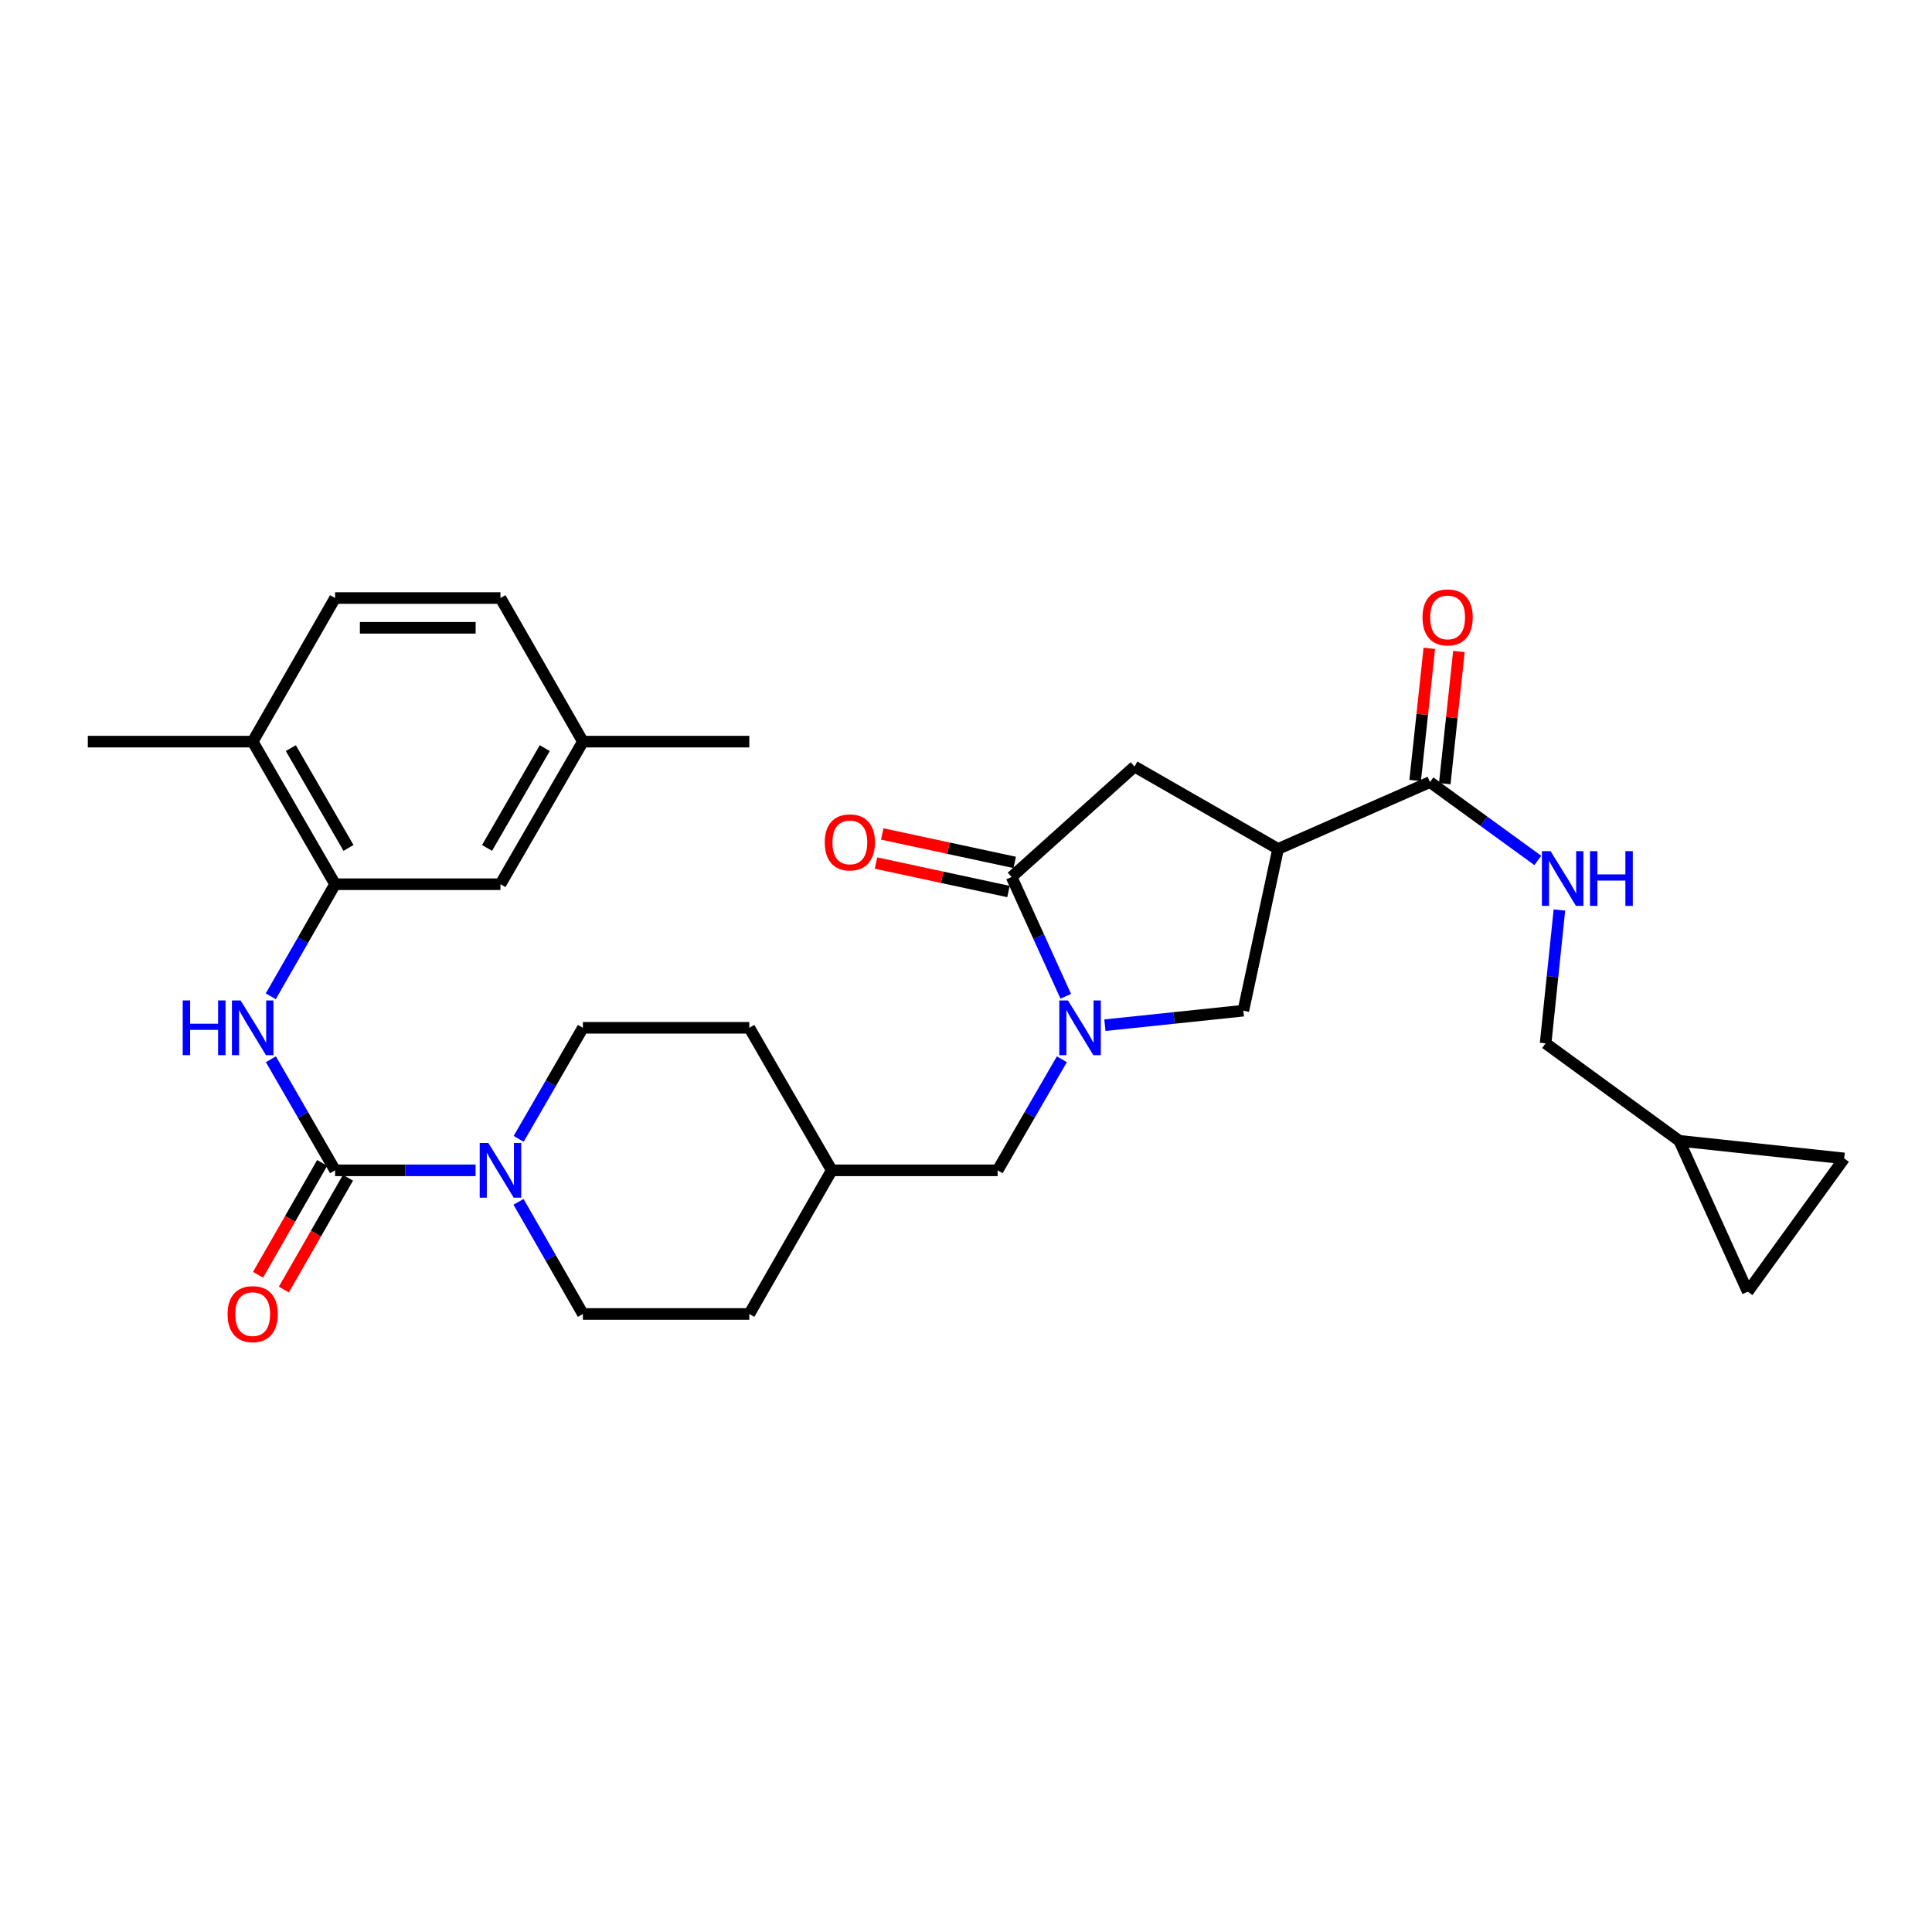 <?xml version='1.0' encoding='iso-8859-1'?>
<svg version='1.1' baseProfile='full'
              xmlns='http://www.w3.org/2000/svg'
                      xmlns:rdkit='http://www.rdkit.org/xml'
                      xmlns:xlink='http://www.w3.org/1999/xlink'
                  xml:space='preserve'
width='1000px' height='1000px' viewBox='0 0 1000 1000'>
<!-- END OF HEADER -->
<rect style='opacity:1.0;fill:#FFFFFF;stroke:none' width='1000' height='1000' x='0' y='0'> </rect>
<path class='bond-2' d='M 551.638,515.685 L 537.621,484.801' style='fill:none;fill-rule:evenodd;stroke:#0000FF;stroke-width:6px;stroke-linecap:butt;stroke-linejoin:miter;stroke-opacity:1' />
<path class='bond-2' d='M 537.621,484.801 L 523.605,453.918' style='fill:none;fill-rule:evenodd;stroke:#000000;stroke-width:6px;stroke-linecap:butt;stroke-linejoin:miter;stroke-opacity:1' />
<path class='bond-6' d='M 571.901,530.639 L 607.727,526.881' style='fill:none;fill-rule:evenodd;stroke:#0000FF;stroke-width:6px;stroke-linecap:butt;stroke-linejoin:miter;stroke-opacity:1' />
<path class='bond-6' d='M 607.727,526.881 L 643.553,523.122' style='fill:none;fill-rule:evenodd;stroke:#000000;stroke-width:6px;stroke-linecap:butt;stroke-linejoin:miter;stroke-opacity:1' />
<path class='bond-10' d='M 549.614,548.279 L 532.989,577.022' style='fill:none;fill-rule:evenodd;stroke:#0000FF;stroke-width:6px;stroke-linecap:butt;stroke-linejoin:miter;stroke-opacity:1' />
<path class='bond-10' d='M 532.989,577.022 L 516.364,605.764' style='fill:none;fill-rule:evenodd;stroke:#000000;stroke-width:6px;stroke-linecap:butt;stroke-linejoin:miter;stroke-opacity:1' />
<path class='bond-0' d='M 173.439,605.764 L 209.797,605.764' style='fill:none;fill-rule:evenodd;stroke:#000000;stroke-width:6px;stroke-linecap:butt;stroke-linejoin:miter;stroke-opacity:1' />
<path class='bond-0' d='M 209.797,605.764 L 246.154,605.764' style='fill:none;fill-rule:evenodd;stroke:#0000FF;stroke-width:6px;stroke-linecap:butt;stroke-linejoin:miter;stroke-opacity:1' />
<path class='bond-4' d='M 173.439,605.764 L 156.824,577.021' style='fill:none;fill-rule:evenodd;stroke:#000000;stroke-width:6px;stroke-linecap:butt;stroke-linejoin:miter;stroke-opacity:1' />
<path class='bond-4' d='M 156.824,577.021 L 140.209,548.279' style='fill:none;fill-rule:evenodd;stroke:#0000FF;stroke-width:6px;stroke-linecap:butt;stroke-linejoin:miter;stroke-opacity:1' />
<path class='bond-14' d='M 166.758,601.931 L 150.156,630.874' style='fill:none;fill-rule:evenodd;stroke:#000000;stroke-width:6px;stroke-linecap:butt;stroke-linejoin:miter;stroke-opacity:1' />
<path class='bond-14' d='M 150.156,630.874 L 133.554,659.816' style='fill:none;fill-rule:evenodd;stroke:#FF0000;stroke-width:6px;stroke-linecap:butt;stroke-linejoin:miter;stroke-opacity:1' />
<path class='bond-14' d='M 180.121,609.596 L 163.519,638.539' style='fill:none;fill-rule:evenodd;stroke:#000000;stroke-width:6px;stroke-linecap:butt;stroke-linejoin:miter;stroke-opacity:1' />
<path class='bond-14' d='M 163.519,638.539 L 146.917,667.482' style='fill:none;fill-rule:evenodd;stroke:#FF0000;stroke-width:6px;stroke-linecap:butt;stroke-linejoin:miter;stroke-opacity:1' />
<path class='bond-1' d='M 661.534,439.402 L 643.553,523.122' style='fill:none;fill-rule:evenodd;stroke:#000000;stroke-width:6px;stroke-linecap:butt;stroke-linejoin:miter;stroke-opacity:1' />
<path class='bond-5' d='M 661.534,439.402 L 740.145,404.8' style='fill:none;fill-rule:evenodd;stroke:#000000;stroke-width:6px;stroke-linecap:butt;stroke-linejoin:miter;stroke-opacity:1' />
<path class='bond-30' d='M 661.534,439.402 L 587.212,396.763' style='fill:none;fill-rule:evenodd;stroke:#000000;stroke-width:6px;stroke-linecap:butt;stroke-linejoin:miter;stroke-opacity:1' />
<path class='bond-8' d='M 523.605,453.918 L 587.212,396.763' style='fill:none;fill-rule:evenodd;stroke:#000000;stroke-width:6px;stroke-linecap:butt;stroke-linejoin:miter;stroke-opacity:1' />
<path class='bond-15' d='M 525.222,446.387 L 490.932,439.022' style='fill:none;fill-rule:evenodd;stroke:#000000;stroke-width:6px;stroke-linecap:butt;stroke-linejoin:miter;stroke-opacity:1' />
<path class='bond-15' d='M 490.932,439.022 L 456.643,431.657' style='fill:none;fill-rule:evenodd;stroke:#FF0000;stroke-width:6px;stroke-linecap:butt;stroke-linejoin:miter;stroke-opacity:1' />
<path class='bond-15' d='M 521.987,461.448 L 487.697,454.084' style='fill:none;fill-rule:evenodd;stroke:#000000;stroke-width:6px;stroke-linecap:butt;stroke-linejoin:miter;stroke-opacity:1' />
<path class='bond-15' d='M 487.697,454.084 L 453.408,446.719' style='fill:none;fill-rule:evenodd;stroke:#FF0000;stroke-width:6px;stroke-linecap:butt;stroke-linejoin:miter;stroke-opacity:1' />
<path class='bond-3' d='M 268.391,622.067 L 285.049,651.089' style='fill:none;fill-rule:evenodd;stroke:#0000FF;stroke-width:6px;stroke-linecap:butt;stroke-linejoin:miter;stroke-opacity:1' />
<path class='bond-3' d='M 285.049,651.089 L 301.707,680.112' style='fill:none;fill-rule:evenodd;stroke:#000000;stroke-width:6px;stroke-linecap:butt;stroke-linejoin:miter;stroke-opacity:1' />
<path class='bond-31' d='M 268.456,589.473 L 285.082,560.731' style='fill:none;fill-rule:evenodd;stroke:#0000FF;stroke-width:6px;stroke-linecap:butt;stroke-linejoin:miter;stroke-opacity:1' />
<path class='bond-31' d='M 285.082,560.731 L 301.707,531.989' style='fill:none;fill-rule:evenodd;stroke:#000000;stroke-width:6px;stroke-linecap:butt;stroke-linejoin:miter;stroke-opacity:1' />
<path class='bond-7' d='M 140.146,515.687 L 156.793,486.676' style='fill:none;fill-rule:evenodd;stroke:#0000FF;stroke-width:6px;stroke-linecap:butt;stroke-linejoin:miter;stroke-opacity:1' />
<path class='bond-7' d='M 156.793,486.676 L 173.439,457.666' style='fill:none;fill-rule:evenodd;stroke:#000000;stroke-width:6px;stroke-linecap:butt;stroke-linejoin:miter;stroke-opacity:1' />
<path class='bond-9' d='M 740.145,404.8 L 768.059,425.083' style='fill:none;fill-rule:evenodd;stroke:#000000;stroke-width:6px;stroke-linecap:butt;stroke-linejoin:miter;stroke-opacity:1' />
<path class='bond-9' d='M 768.059,425.083 L 795.973,445.367' style='fill:none;fill-rule:evenodd;stroke:#0000FF;stroke-width:6px;stroke-linecap:butt;stroke-linejoin:miter;stroke-opacity:1' />
<path class='bond-20' d='M 747.804,405.621 L 751.468,371.417' style='fill:none;fill-rule:evenodd;stroke:#000000;stroke-width:6px;stroke-linecap:butt;stroke-linejoin:miter;stroke-opacity:1' />
<path class='bond-20' d='M 751.468,371.417 L 755.133,337.214' style='fill:none;fill-rule:evenodd;stroke:#FF0000;stroke-width:6px;stroke-linecap:butt;stroke-linejoin:miter;stroke-opacity:1' />
<path class='bond-20' d='M 732.486,403.979 L 736.151,369.776' style='fill:none;fill-rule:evenodd;stroke:#000000;stroke-width:6px;stroke-linecap:butt;stroke-linejoin:miter;stroke-opacity:1' />
<path class='bond-20' d='M 736.151,369.776 L 739.815,335.573' style='fill:none;fill-rule:evenodd;stroke:#FF0000;stroke-width:6px;stroke-linecap:butt;stroke-linejoin:miter;stroke-opacity:1' />
<path class='bond-16' d='M 173.439,457.666 L 130.792,383.866' style='fill:none;fill-rule:evenodd;stroke:#000000;stroke-width:6px;stroke-linecap:butt;stroke-linejoin:miter;stroke-opacity:1' />
<path class='bond-16' d='M 180.381,438.888 L 150.528,387.228' style='fill:none;fill-rule:evenodd;stroke:#000000;stroke-width:6px;stroke-linecap:butt;stroke-linejoin:miter;stroke-opacity:1' />
<path class='bond-17' d='M 173.439,457.666 L 259.034,457.666' style='fill:none;fill-rule:evenodd;stroke:#000000;stroke-width:6px;stroke-linecap:butt;stroke-linejoin:miter;stroke-opacity:1' />
<path class='bond-22' d='M 807.148,471.018 L 803.576,505.521' style='fill:none;fill-rule:evenodd;stroke:#0000FF;stroke-width:6px;stroke-linecap:butt;stroke-linejoin:miter;stroke-opacity:1' />
<path class='bond-22' d='M 803.576,505.521 L 800.003,540.025' style='fill:none;fill-rule:evenodd;stroke:#000000;stroke-width:6px;stroke-linecap:butt;stroke-linejoin:miter;stroke-opacity:1' />
<path class='bond-24' d='M 516.364,605.764 L 430.513,605.764' style='fill:none;fill-rule:evenodd;stroke:#000000;stroke-width:6px;stroke-linecap:butt;stroke-linejoin:miter;stroke-opacity:1' />
<path class='bond-11' d='M 869.208,590.478 L 800.003,540.025' style='fill:none;fill-rule:evenodd;stroke:#000000;stroke-width:6px;stroke-linecap:butt;stroke-linejoin:miter;stroke-opacity:1' />
<path class='bond-12' d='M 869.208,590.478 L 954.545,599.601' style='fill:none;fill-rule:evenodd;stroke:#000000;stroke-width:6px;stroke-linecap:butt;stroke-linejoin:miter;stroke-opacity:1' />
<path class='bond-13' d='M 869.208,590.478 L 904.632,668.575' style='fill:none;fill-rule:evenodd;stroke:#000000;stroke-width:6px;stroke-linecap:butt;stroke-linejoin:miter;stroke-opacity:1' />
<path class='bond-32' d='M 954.545,599.601 L 904.632,668.575' style='fill:none;fill-rule:evenodd;stroke:#000000;stroke-width:6px;stroke-linecap:butt;stroke-linejoin:miter;stroke-opacity:1' />
<path class='bond-21' d='M 130.792,383.866 L 173.439,309.543' style='fill:none;fill-rule:evenodd;stroke:#000000;stroke-width:6px;stroke-linecap:butt;stroke-linejoin:miter;stroke-opacity:1' />
<path class='bond-28' d='M 130.792,383.866 L 45.455,383.866' style='fill:none;fill-rule:evenodd;stroke:#000000;stroke-width:6px;stroke-linecap:butt;stroke-linejoin:miter;stroke-opacity:1' />
<path class='bond-23' d='M 259.034,457.666 L 301.707,383.866' style='fill:none;fill-rule:evenodd;stroke:#000000;stroke-width:6px;stroke-linecap:butt;stroke-linejoin:miter;stroke-opacity:1' />
<path class='bond-23' d='M 252.098,438.885 L 281.969,387.224' style='fill:none;fill-rule:evenodd;stroke:#000000;stroke-width:6px;stroke-linecap:butt;stroke-linejoin:miter;stroke-opacity:1' />
<path class='bond-18' d='M 301.707,531.989 L 387.84,531.989' style='fill:none;fill-rule:evenodd;stroke:#000000;stroke-width:6px;stroke-linecap:butt;stroke-linejoin:miter;stroke-opacity:1' />
<path class='bond-19' d='M 301.707,680.112 L 387.84,680.112' style='fill:none;fill-rule:evenodd;stroke:#000000;stroke-width:6px;stroke-linecap:butt;stroke-linejoin:miter;stroke-opacity:1' />
<path class='bond-33' d='M 173.439,309.543 L 259.034,309.543' style='fill:none;fill-rule:evenodd;stroke:#000000;stroke-width:6px;stroke-linecap:butt;stroke-linejoin:miter;stroke-opacity:1' />
<path class='bond-33' d='M 186.278,324.948 L 246.194,324.948' style='fill:none;fill-rule:evenodd;stroke:#000000;stroke-width:6px;stroke-linecap:butt;stroke-linejoin:miter;stroke-opacity:1' />
<path class='bond-25' d='M 301.707,383.866 L 259.034,309.543' style='fill:none;fill-rule:evenodd;stroke:#000000;stroke-width:6px;stroke-linecap:butt;stroke-linejoin:miter;stroke-opacity:1' />
<path class='bond-29' d='M 301.707,383.866 L 387.84,383.866' style='fill:none;fill-rule:evenodd;stroke:#000000;stroke-width:6px;stroke-linecap:butt;stroke-linejoin:miter;stroke-opacity:1' />
<path class='bond-26' d='M 430.513,605.764 L 387.84,531.989' style='fill:none;fill-rule:evenodd;stroke:#000000;stroke-width:6px;stroke-linecap:butt;stroke-linejoin:miter;stroke-opacity:1' />
<path class='bond-27' d='M 430.513,605.764 L 387.84,680.112' style='fill:none;fill-rule:evenodd;stroke:#000000;stroke-width:6px;stroke-linecap:butt;stroke-linejoin:miter;stroke-opacity:1' />
<path  class='atom-0' d='M 552.777 517.829
L 562.057 532.829
Q 562.977 534.309, 564.457 536.989
Q 565.937 539.669, 566.017 539.829
L 566.017 517.829
L 569.777 517.829
L 569.777 546.149
L 565.897 546.149
L 555.937 529.749
Q 554.777 527.829, 553.537 525.629
Q 552.337 523.429, 551.977 522.749
L 551.977 546.149
L 548.297 546.149
L 548.297 517.829
L 552.777 517.829
' fill='#0000FF'/>
<path  class='atom-4' d='M 252.774 591.604
L 262.054 606.604
Q 262.974 608.084, 264.454 610.764
Q 265.934 613.444, 266.014 613.604
L 266.014 591.604
L 269.774 591.604
L 269.774 619.924
L 265.894 619.924
L 255.934 603.524
Q 254.774 601.604, 253.534 599.404
Q 252.334 597.204, 251.974 596.524
L 251.974 619.924
L 248.294 619.924
L 248.294 591.604
L 252.774 591.604
' fill='#0000FF'/>
<path  class='atom-5' d='M 94.572 517.829
L 98.412 517.829
L 98.412 529.869
L 112.892 529.869
L 112.892 517.829
L 116.732 517.829
L 116.732 546.149
L 112.892 546.149
L 112.892 533.069
L 98.412 533.069
L 98.412 546.149
L 94.572 546.149
L 94.572 517.829
' fill='#0000FF'/>
<path  class='atom-5' d='M 124.532 517.829
L 133.812 532.829
Q 134.732 534.309, 136.212 536.989
Q 137.692 539.669, 137.772 539.829
L 137.772 517.829
L 141.532 517.829
L 141.532 546.149
L 137.652 546.149
L 127.692 529.749
Q 126.532 527.829, 125.292 525.629
Q 124.092 523.429, 123.732 522.749
L 123.732 546.149
L 120.052 546.149
L 120.052 517.829
L 124.532 517.829
' fill='#0000FF'/>
<path  class='atom-10' d='M 802.576 440.553
L 811.856 455.553
Q 812.776 457.033, 814.256 459.713
Q 815.736 462.393, 815.816 462.553
L 815.816 440.553
L 819.576 440.553
L 819.576 468.873
L 815.696 468.873
L 805.736 452.473
Q 804.576 450.553, 803.336 448.353
Q 802.136 446.153, 801.776 445.473
L 801.776 468.873
L 798.096 468.873
L 798.096 440.553
L 802.576 440.553
' fill='#0000FF'/>
<path  class='atom-10' d='M 822.976 440.553
L 826.816 440.553
L 826.816 452.593
L 841.296 452.593
L 841.296 440.553
L 845.136 440.553
L 845.136 468.873
L 841.296 468.873
L 841.296 455.793
L 826.816 455.793
L 826.816 468.873
L 822.976 468.873
L 822.976 440.553
' fill='#0000FF'/>
<path  class='atom-15' d='M 117.792 680.192
Q 117.792 673.392, 121.152 669.592
Q 124.512 665.792, 130.792 665.792
Q 137.072 665.792, 140.432 669.592
Q 143.792 673.392, 143.792 680.192
Q 143.792 687.072, 140.392 690.992
Q 136.992 694.872, 130.792 694.872
Q 124.552 694.872, 121.152 690.992
Q 117.792 687.112, 117.792 680.192
M 130.792 691.672
Q 135.112 691.672, 137.432 688.792
Q 139.792 685.872, 139.792 680.192
Q 139.792 674.632, 137.432 671.832
Q 135.112 668.992, 130.792 668.992
Q 126.472 668.992, 124.112 671.792
Q 121.792 674.592, 121.792 680.192
Q 121.792 685.912, 124.112 688.792
Q 126.472 691.672, 130.792 691.672
' fill='#FF0000'/>
<path  class='atom-16' d='M 426.885 436.016
Q 426.885 429.216, 430.245 425.416
Q 433.605 421.616, 439.885 421.616
Q 446.165 421.616, 449.525 425.416
Q 452.885 429.216, 452.885 436.016
Q 452.885 442.896, 449.485 446.816
Q 446.085 450.696, 439.885 450.696
Q 433.645 450.696, 430.245 446.816
Q 426.885 442.936, 426.885 436.016
M 439.885 447.496
Q 444.205 447.496, 446.525 444.616
Q 448.885 441.696, 448.885 436.016
Q 448.885 430.456, 446.525 427.656
Q 444.205 424.816, 439.885 424.816
Q 435.565 424.816, 433.205 427.616
Q 430.885 430.416, 430.885 436.016
Q 430.885 441.736, 433.205 444.616
Q 435.565 447.496, 439.885 447.496
' fill='#FF0000'/>
<path  class='atom-21' d='M 736.285 319.568
Q 736.285 312.768, 739.645 308.968
Q 743.005 305.168, 749.285 305.168
Q 755.565 305.168, 758.925 308.968
Q 762.285 312.768, 762.285 319.568
Q 762.285 326.448, 758.885 330.368
Q 755.485 334.248, 749.285 334.248
Q 743.045 334.248, 739.645 330.368
Q 736.285 326.488, 736.285 319.568
M 749.285 331.048
Q 753.605 331.048, 755.925 328.168
Q 758.285 325.248, 758.285 319.568
Q 758.285 314.008, 755.925 311.208
Q 753.605 308.368, 749.285 308.368
Q 744.965 308.368, 742.605 311.168
Q 740.285 313.968, 740.285 319.568
Q 740.285 325.288, 742.605 328.168
Q 744.965 331.048, 749.285 331.048
' fill='#FF0000'/>
</svg>

